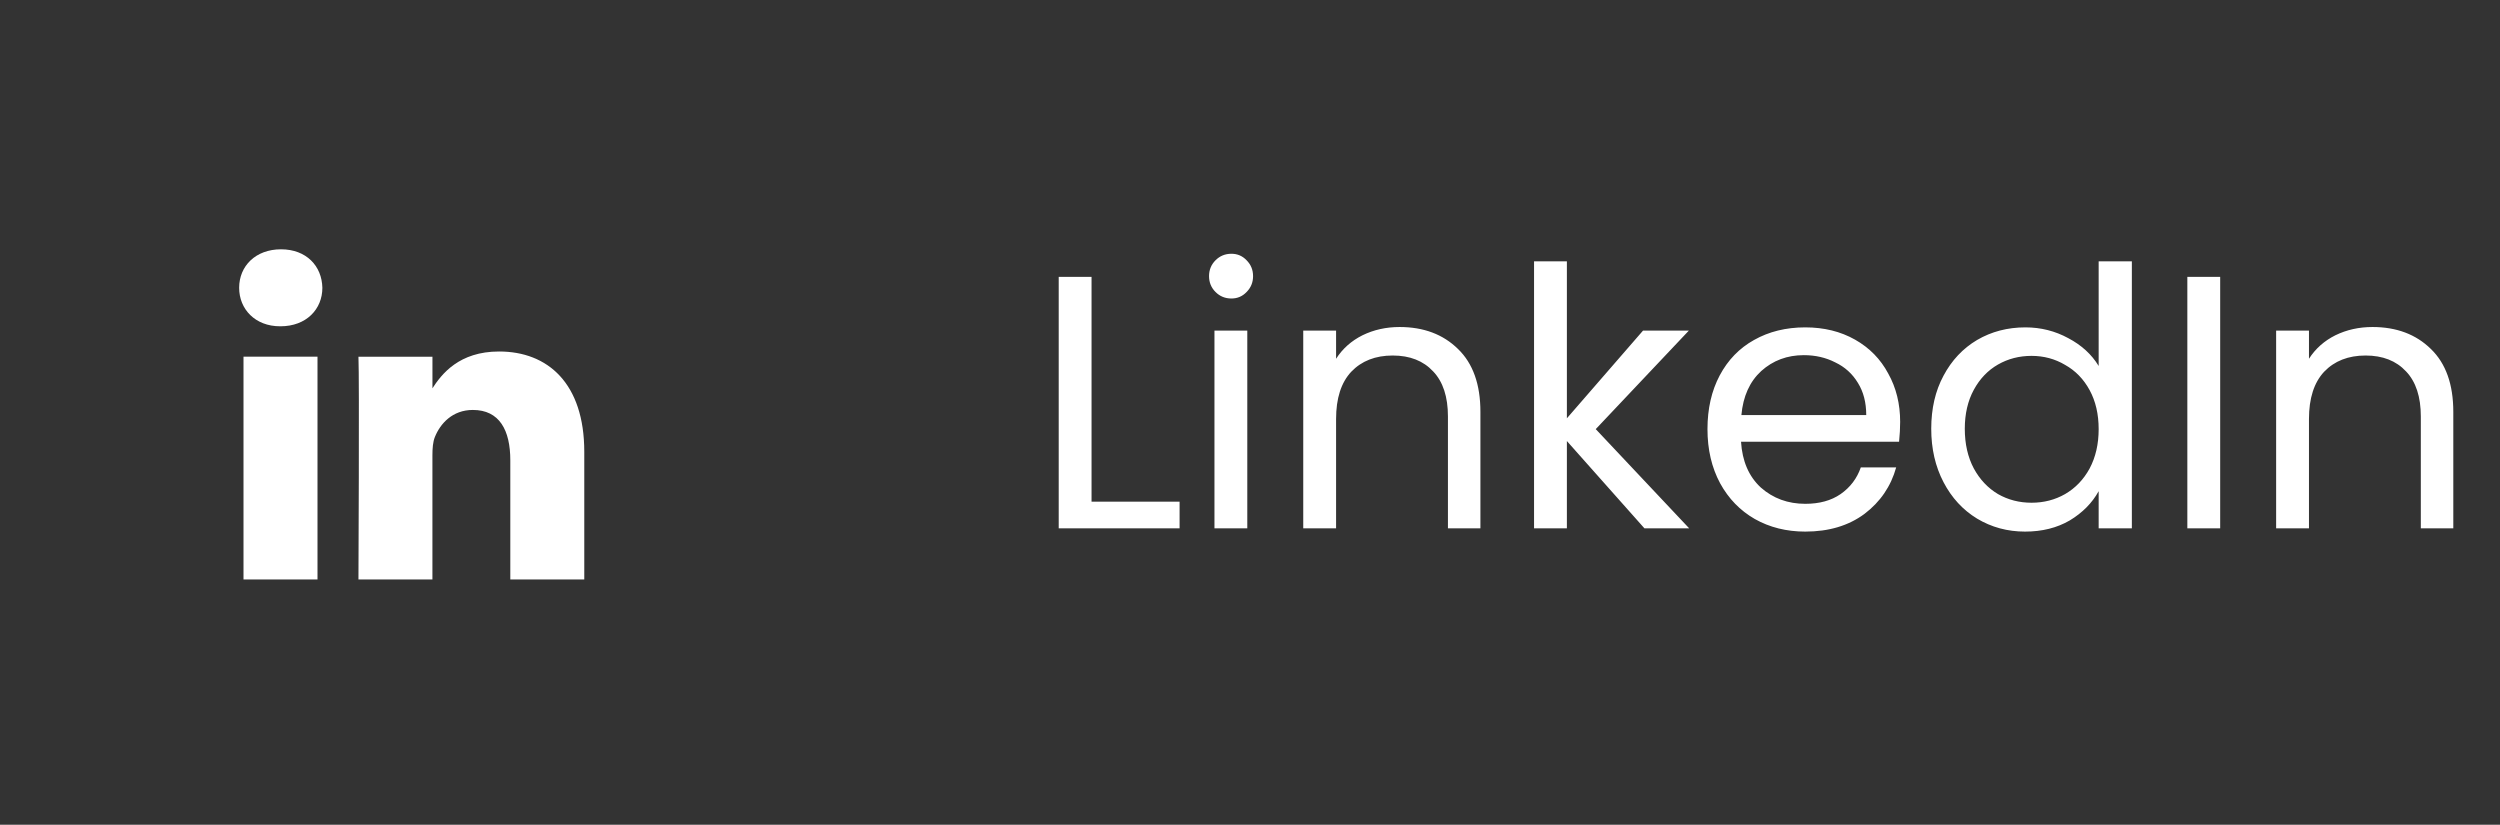 <svg width="97" height="32" viewBox="0 0 97 32" fill="none" xmlns="http://www.w3.org/2000/svg">
<rect x="0" y="0" width="97" height="32" fill="#333333" stroke="none"/>
<path d="M12.319 22.484V13.84H9.448V22.484H12.319H12.319ZM10.884 12.66C11.885 12.66 12.508 11.996 12.508 11.167C12.49 10.319 11.885 9.673 10.903 9.673C9.921 9.673 9.279 10.319 9.279 11.167C9.279 11.996 9.902 12.66 10.866 12.66H10.884L10.884 12.66ZM13.908 22.484H16.778V17.658C16.778 17.4 16.797 17.141 16.873 16.957C17.08 16.44 17.553 15.906 18.346 15.906C19.384 15.906 19.8 16.698 19.8 17.86V22.484H22.67V17.528C22.67 14.873 21.254 13.638 19.366 13.638C17.817 13.638 17.137 14.504 16.76 15.094H16.779V13.841H13.908C13.946 14.652 13.908 22.485 13.908 22.485L13.908 22.484Z" fill="white"/>
<path d="M42.352 19.464H45.768V20.5H41.078V10.742H42.352V19.464ZM47.779 11.582C47.536 11.582 47.331 11.498 47.163 11.33C46.995 11.162 46.911 10.957 46.911 10.714C46.911 10.471 46.995 10.266 47.163 10.098C47.331 9.93 47.536 9.846 47.779 9.846C48.012 9.846 48.208 9.93 48.367 10.098C48.535 10.266 48.619 10.471 48.619 10.714C48.619 10.957 48.535 11.162 48.367 11.33C48.208 11.498 48.012 11.582 47.779 11.582ZM48.395 12.828V20.5H47.121V12.828H48.395ZM54.304 12.688C55.238 12.688 55.994 12.973 56.572 13.542C57.151 14.102 57.44 14.914 57.44 15.978V20.5H56.18V16.16C56.18 15.395 55.989 14.811 55.606 14.41C55.224 13.999 54.701 13.794 54.038 13.794C53.366 13.794 52.83 14.004 52.428 14.424C52.036 14.844 51.84 15.455 51.84 16.258V20.5H50.566V12.828H51.84V13.92C52.092 13.528 52.433 13.225 52.862 13.01C53.301 12.795 53.782 12.688 54.304 12.688ZM63.805 20.5L60.795 17.112V20.5H59.521V10.14H60.795V16.23L63.749 12.828H65.527L61.915 16.65L65.541 20.5H63.805ZM73.726 16.37C73.726 16.613 73.712 16.869 73.684 17.14H67.552C67.599 17.896 67.856 18.489 68.322 18.918C68.798 19.338 69.372 19.548 70.044 19.548C70.595 19.548 71.052 19.422 71.416 19.17C71.79 18.909 72.051 18.563 72.2 18.134H73.572C73.367 18.871 72.956 19.473 72.34 19.94C71.724 20.397 70.959 20.626 70.044 20.626C69.316 20.626 68.663 20.463 68.084 20.136C67.515 19.809 67.067 19.347 66.74 18.75C66.414 18.143 66.25 17.443 66.25 16.65C66.25 15.857 66.409 15.161 66.726 14.564C67.044 13.967 67.487 13.509 68.056 13.192C68.635 12.865 69.298 12.702 70.044 12.702C70.772 12.702 71.416 12.861 71.976 13.178C72.536 13.495 72.966 13.934 73.264 14.494C73.572 15.045 73.726 15.67 73.726 16.37ZM72.41 16.104C72.41 15.619 72.303 15.203 72.088 14.858C71.874 14.503 71.58 14.237 71.206 14.06C70.842 13.873 70.436 13.78 69.988 13.78C69.344 13.78 68.794 13.985 68.336 14.396C67.888 14.807 67.632 15.376 67.566 16.104H72.41ZM74.932 16.636C74.932 15.852 75.091 15.166 75.408 14.578C75.725 13.981 76.159 13.519 76.71 13.192C77.27 12.865 77.895 12.702 78.586 12.702C79.183 12.702 79.739 12.842 80.252 13.122C80.765 13.393 81.157 13.752 81.428 14.2V10.14H82.716V20.5H81.428V19.058C81.176 19.515 80.803 19.893 80.308 20.192C79.813 20.481 79.235 20.626 78.572 20.626C77.891 20.626 77.27 20.458 76.71 20.122C76.159 19.786 75.725 19.315 75.408 18.708C75.091 18.101 74.932 17.411 74.932 16.636ZM81.428 16.65C81.428 16.071 81.311 15.567 81.078 15.138C80.845 14.709 80.527 14.382 80.126 14.158C79.734 13.925 79.3 13.808 78.824 13.808C78.348 13.808 77.914 13.92 77.522 14.144C77.13 14.368 76.817 14.695 76.584 15.124C76.351 15.553 76.234 16.057 76.234 16.636C76.234 17.224 76.351 17.737 76.584 18.176C76.817 18.605 77.13 18.937 77.522 19.17C77.914 19.394 78.348 19.506 78.824 19.506C79.3 19.506 79.734 19.394 80.126 19.17C80.527 18.937 80.845 18.605 81.078 18.176C81.311 17.737 81.428 17.229 81.428 16.65ZM86.143 10.742V20.5H84.869V10.742H86.143ZM92.052 12.688C92.986 12.688 93.742 12.973 94.32 13.542C94.899 14.102 95.188 14.914 95.188 15.978V20.5H93.928V16.16C93.928 15.395 93.737 14.811 93.354 14.41C92.972 13.999 92.449 13.794 91.786 13.794C91.114 13.794 90.578 14.004 90.176 14.424C89.784 14.844 89.588 15.455 89.588 16.258V20.5H88.314V12.828H89.588V13.92C89.84 13.528 90.181 13.225 90.61 13.01C91.049 12.795 91.53 12.688 92.052 12.688Z" fill="white"/>
</svg>
